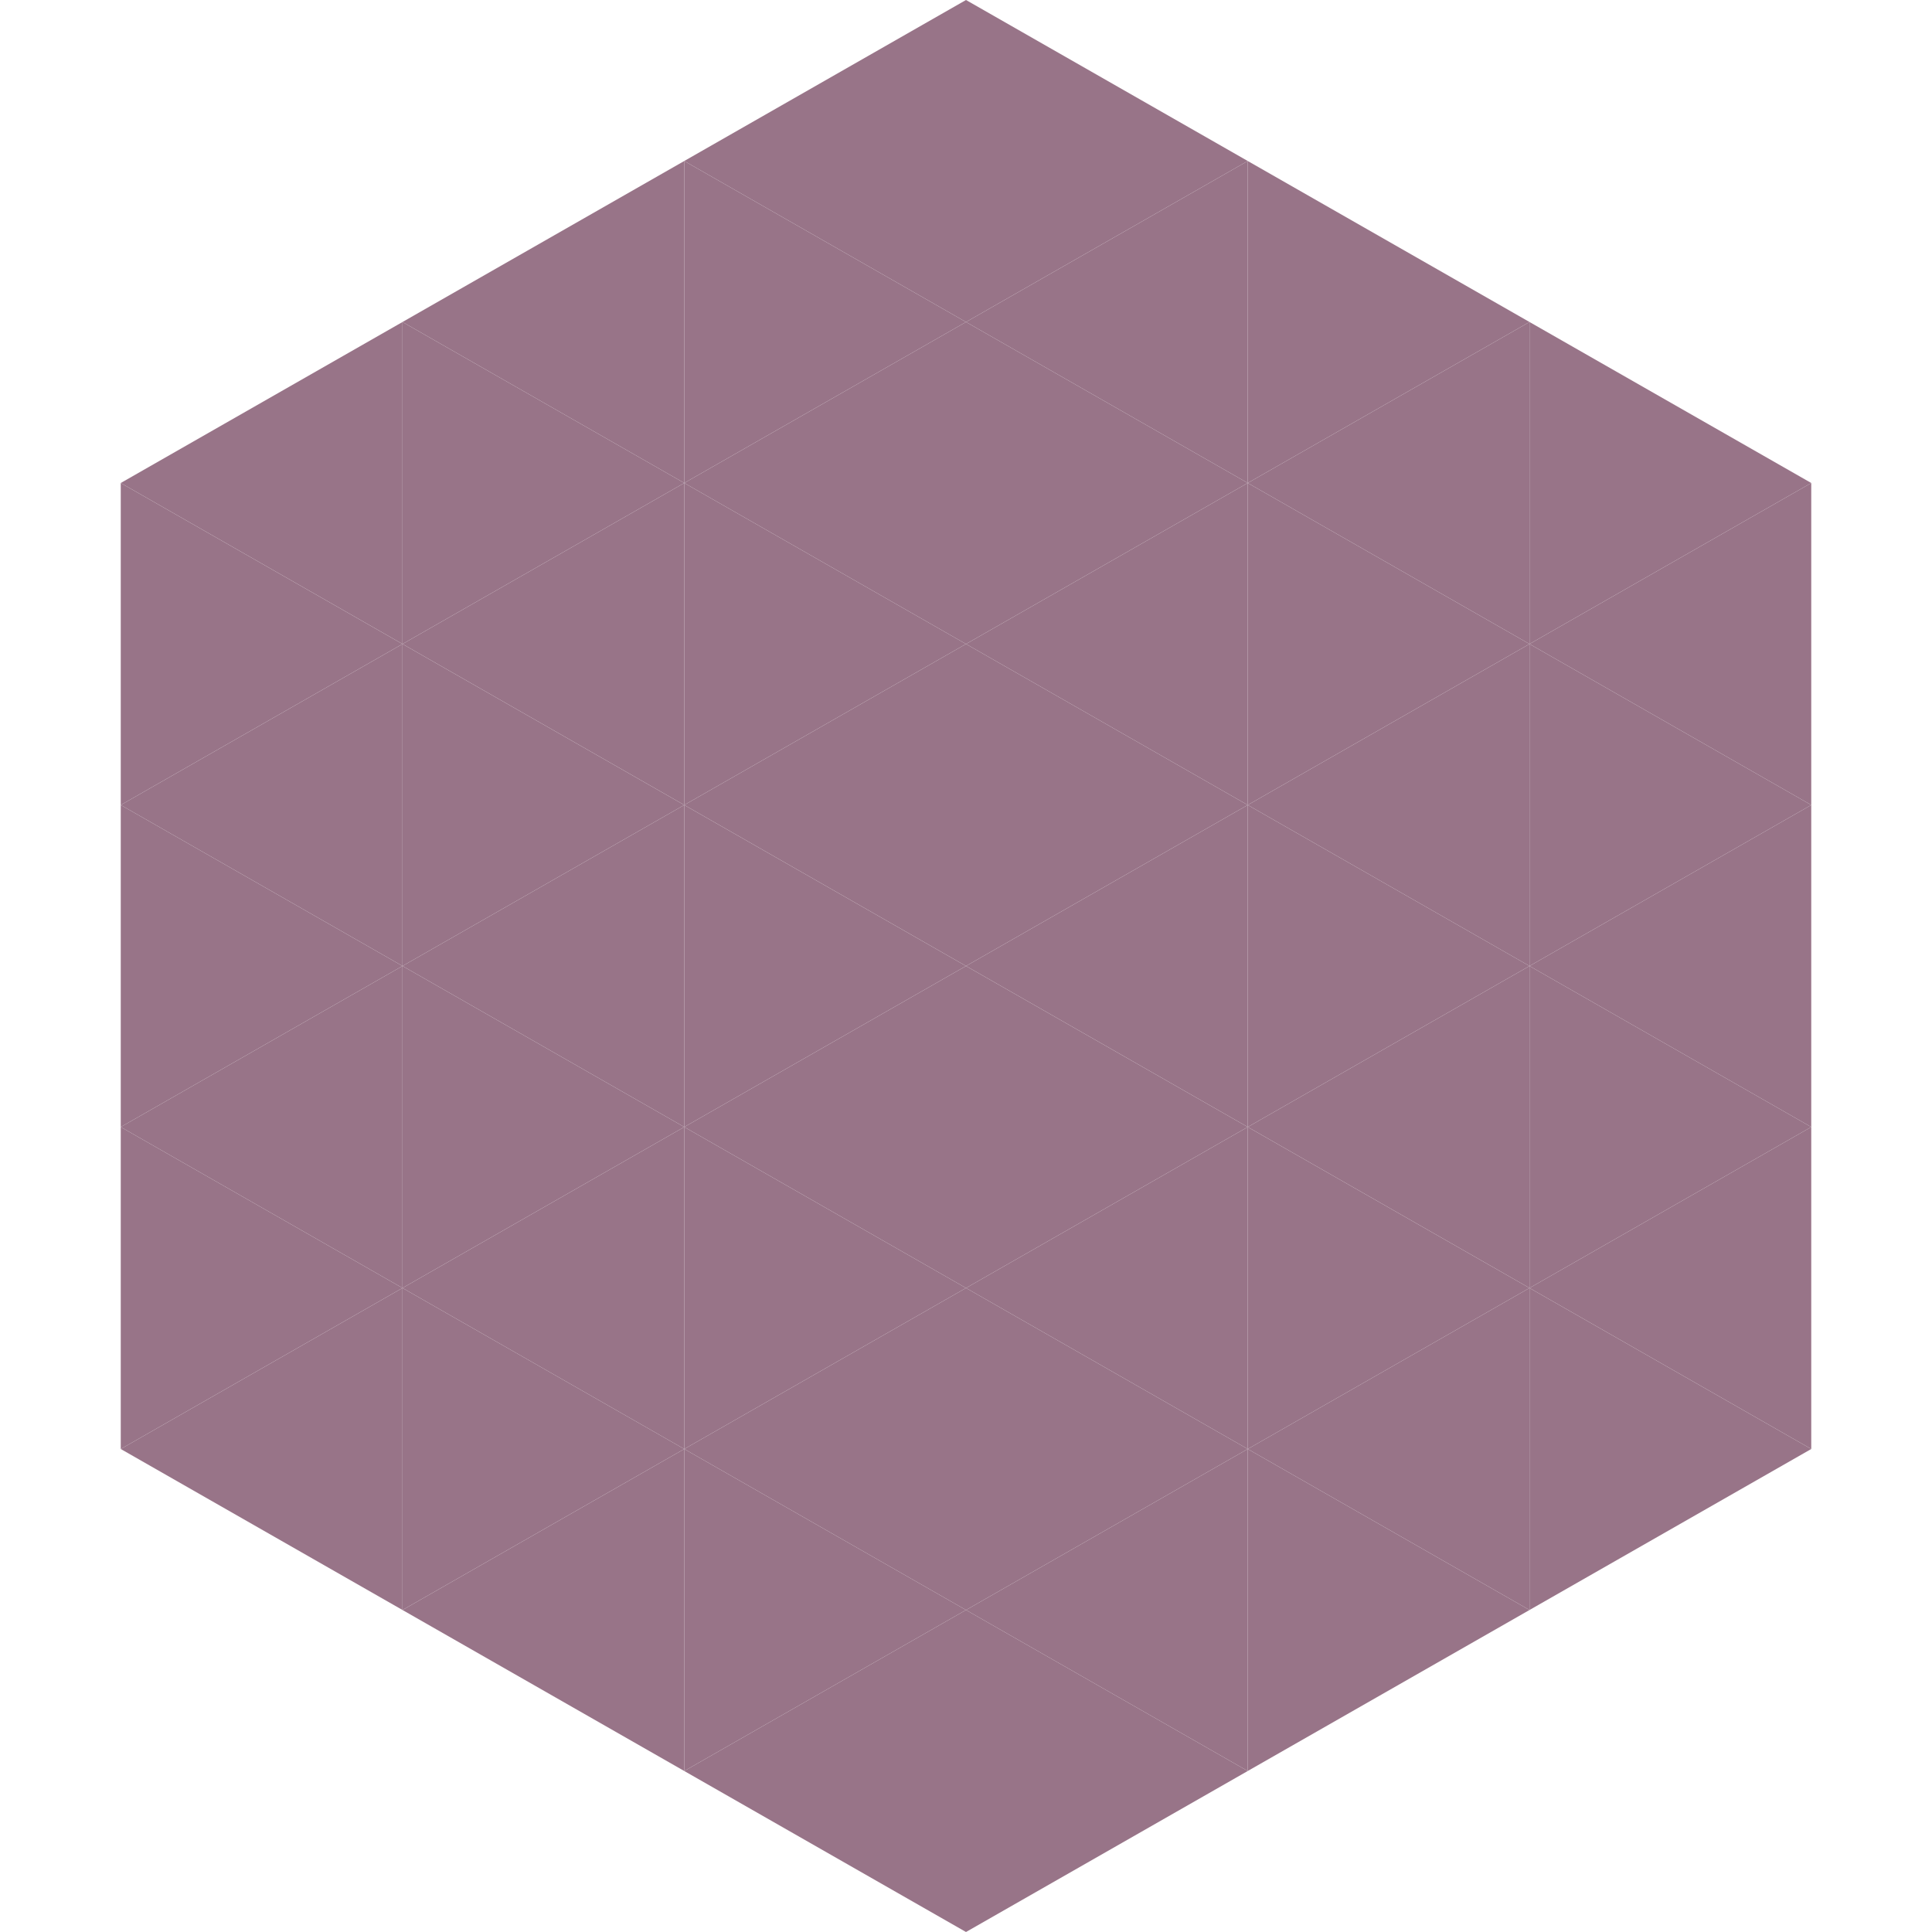 <?xml version="1.0"?>
<!-- Generated by SVGo -->
<svg width="240" height="240"
     xmlns="http://www.w3.org/2000/svg"
     xmlns:xlink="http://www.w3.org/1999/xlink">
<polygon points="50,40 15,60 50,80" style="fill:rgb(152,116,136)" />
<polygon points="190,40 225,60 190,80" style="fill:rgb(152,116,136)" />
<polygon points="15,60 50,80 15,100" style="fill:rgb(152,116,136)" />
<polygon points="225,60 190,80 225,100" style="fill:rgb(152,116,136)" />
<polygon points="50,80 15,100 50,120" style="fill:rgb(152,116,136)" />
<polygon points="190,80 225,100 190,120" style="fill:rgb(152,116,136)" />
<polygon points="15,100 50,120 15,140" style="fill:rgb(152,116,136)" />
<polygon points="225,100 190,120 225,140" style="fill:rgb(152,116,136)" />
<polygon points="50,120 15,140 50,160" style="fill:rgb(152,116,136)" />
<polygon points="190,120 225,140 190,160" style="fill:rgb(152,116,136)" />
<polygon points="15,140 50,160 15,180" style="fill:rgb(152,116,136)" />
<polygon points="225,140 190,160 225,180" style="fill:rgb(152,116,136)" />
<polygon points="50,160 15,180 50,200" style="fill:rgb(152,116,136)" />
<polygon points="190,160 225,180 190,200" style="fill:rgb(152,116,136)" />
<polygon points="15,180 50,200 15,220" style="fill:rgb(255,255,255); fill-opacity:0" />
<polygon points="225,180 190,200 225,220" style="fill:rgb(255,255,255); fill-opacity:0" />
<polygon points="50,0 85,20 50,40" style="fill:rgb(255,255,255); fill-opacity:0" />
<polygon points="190,0 155,20 190,40" style="fill:rgb(255,255,255); fill-opacity:0" />
<polygon points="85,20 50,40 85,60" style="fill:rgb(152,116,136)" />
<polygon points="155,20 190,40 155,60" style="fill:rgb(152,116,136)" />
<polygon points="50,40 85,60 50,80" style="fill:rgb(152,116,136)" />
<polygon points="190,40 155,60 190,80" style="fill:rgb(152,116,136)" />
<polygon points="85,60 50,80 85,100" style="fill:rgb(152,116,136)" />
<polygon points="155,60 190,80 155,100" style="fill:rgb(152,116,136)" />
<polygon points="50,80 85,100 50,120" style="fill:rgb(152,116,136)" />
<polygon points="190,80 155,100 190,120" style="fill:rgb(152,116,136)" />
<polygon points="85,100 50,120 85,140" style="fill:rgb(152,116,136)" />
<polygon points="155,100 190,120 155,140" style="fill:rgb(152,116,136)" />
<polygon points="50,120 85,140 50,160" style="fill:rgb(152,116,136)" />
<polygon points="190,120 155,140 190,160" style="fill:rgb(152,116,136)" />
<polygon points="85,140 50,160 85,180" style="fill:rgb(152,116,136)" />
<polygon points="155,140 190,160 155,180" style="fill:rgb(152,116,136)" />
<polygon points="50,160 85,180 50,200" style="fill:rgb(152,116,136)" />
<polygon points="190,160 155,180 190,200" style="fill:rgb(152,116,136)" />
<polygon points="85,180 50,200 85,220" style="fill:rgb(152,116,136)" />
<polygon points="155,180 190,200 155,220" style="fill:rgb(152,116,136)" />
<polygon points="120,0 85,20 120,40" style="fill:rgb(152,116,136)" />
<polygon points="120,0 155,20 120,40" style="fill:rgb(152,116,136)" />
<polygon points="85,20 120,40 85,60" style="fill:rgb(152,116,136)" />
<polygon points="155,20 120,40 155,60" style="fill:rgb(152,116,136)" />
<polygon points="120,40 85,60 120,80" style="fill:rgb(152,116,136)" />
<polygon points="120,40 155,60 120,80" style="fill:rgb(152,116,136)" />
<polygon points="85,60 120,80 85,100" style="fill:rgb(152,116,136)" />
<polygon points="155,60 120,80 155,100" style="fill:rgb(152,116,136)" />
<polygon points="120,80 85,100 120,120" style="fill:rgb(152,116,136)" />
<polygon points="120,80 155,100 120,120" style="fill:rgb(152,116,136)" />
<polygon points="85,100 120,120 85,140" style="fill:rgb(152,116,136)" />
<polygon points="155,100 120,120 155,140" style="fill:rgb(152,116,136)" />
<polygon points="120,120 85,140 120,160" style="fill:rgb(152,116,136)" />
<polygon points="120,120 155,140 120,160" style="fill:rgb(152,116,136)" />
<polygon points="85,140 120,160 85,180" style="fill:rgb(152,116,136)" />
<polygon points="155,140 120,160 155,180" style="fill:rgb(152,116,136)" />
<polygon points="120,160 85,180 120,200" style="fill:rgb(152,116,136)" />
<polygon points="120,160 155,180 120,200" style="fill:rgb(152,116,136)" />
<polygon points="85,180 120,200 85,220" style="fill:rgb(152,116,136)" />
<polygon points="155,180 120,200 155,220" style="fill:rgb(152,116,136)" />
<polygon points="120,200 85,220 120,240" style="fill:rgb(152,116,136)" />
<polygon points="120,200 155,220 120,240" style="fill:rgb(152,116,136)" />
<polygon points="85,220 120,240 85,260" style="fill:rgb(255,255,255); fill-opacity:0" />
<polygon points="155,220 120,240 155,260" style="fill:rgb(255,255,255); fill-opacity:0" />
</svg>
